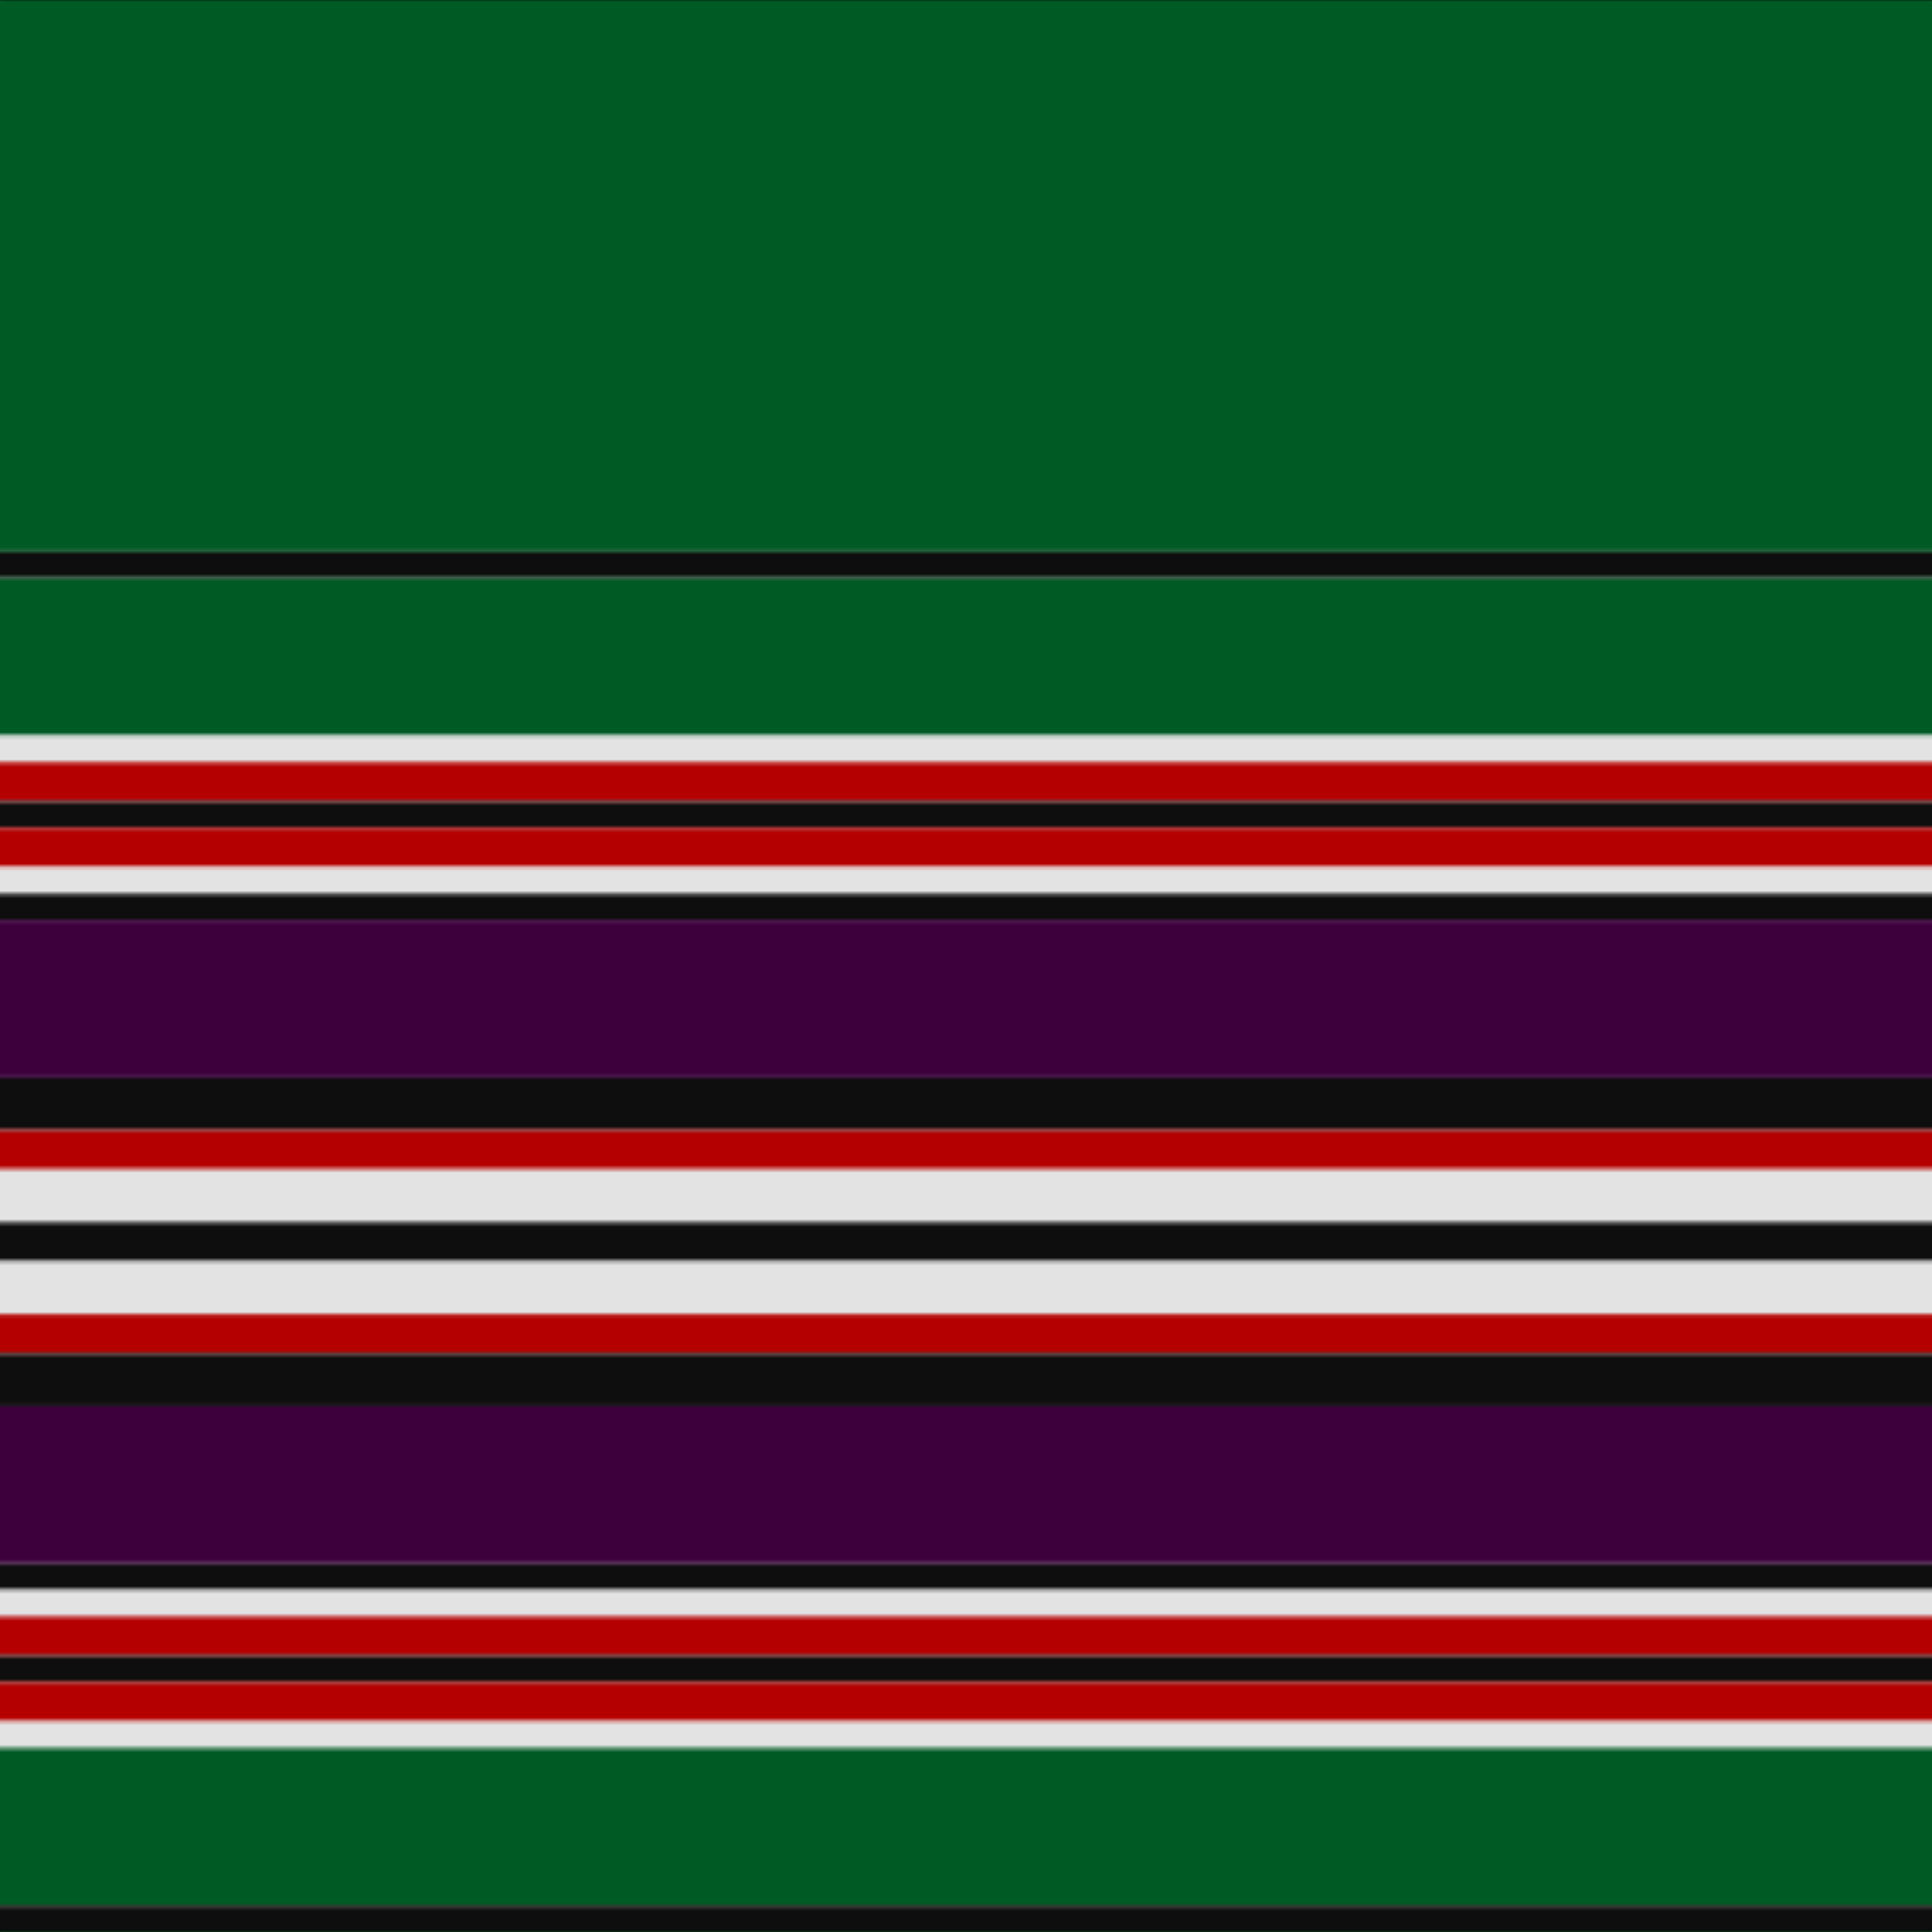 <svg xmlns='http://www.w3.org/2000/svg' width='500' height='500'><defs><filter id="fabricTexture" x="0" y="0" width="100%" height="100%"><feTurbulence type="fractalNoise" baseFrequency="0.01" numOctaves="1" result="noise"></feTurbulence><feDisplacementMap in="SourceGraphic" in2="noise" scale="2" xChannelSelector="R" yChannelSelector="G"></feDisplacementMap></filter><filter id="dustTexture" x="0" y="0" width="100%" height="100%"><feTurbulence type="turbulence" baseFrequency="0.02" numOctaves="4" result="dust"></feTurbulence><feDisplacementMap in="SourceGraphic" in2="dust" scale="1"></feDisplacementMap></filter><filter id="threadEmbossing" x="0" y="0" width="100%" height="100%"><feGaussianBlur in="SourceAlpha" stdDeviation="2" result="blur"></feGaussianBlur><feOffset in="blur" dx="1" dy="1" result="offsetBlur"></feOffset><feMerge><feMergeNode in="offsetBlur"></feMergeNode><feMergeNode in="SourceGraphic"></feMergeNode></feMerge></filter><filter id="weftVariation" x="0" y="0" width="100%" height="100%"><feTurbulence type="fractalNoise" baseFrequency="0.02" numOctaves="4" result="weftNoise"></feTurbulence><feColorMatrix type="matrix" values="1 0 0 0 0  0 1 0 0 0  0 0 1 0 0  0 0 0 0.12 0" result="weftOverlay"></feColorMatrix><feBlend in="SourceGraphic" in2="weftOverlay" mode="multiply"></feBlend></filter><filter id="warpVariation" x="0" y="0" width="100%" height="100%"><feTurbulence type="fractalNoise" baseFrequency="0.02" numOctaves="4" result="warpNoise"></feTurbulence><feColorMatrix type="matrix" values="1 0 0 0 0 0 1 0 0 0 0 0 1 0 0 0 0 0 0.12 0" result="warpOverlay"></feColorMatrix><feBlend in="SourceGraphic" in2="warpOverlay" mode="multiply"></feBlend></filter><filter id="darkenEffect"><feColorMatrix type="matrix" values="0.1 0 0 0 0 0 0.1 0 0 0 0 0 0.1 0 0 0 0 0 1 0"></feColorMatrix></filter><mask id='threadHatchingMask' x='0' y='0' width='1' height='1'><rect x='0' y='0' width='100%' height='100%' fill='url(#threadHatching)'></rect></mask><pattern id='threadHatching' x='0' y='0' patternUnits='userSpaceOnUse' width='3.401' height='3.401'>
            <rect x='0' y='-0.85' height='1.701' width='0.85' fill='white'></rect>
            <rect x='0' y='2.551' height='1.701' width='0.85' fill='white'></rect>
            <rect x='0.85' y='0' height='1.701' width='0.85' fill='white'></rect>
            <rect x='1.701' y='0.85' height='1.701' width='0.85' fill='white'></rect>
            <rect x='2.551' y='1.701' height='1.701' width='0.85' fill='white'></rect>
        </pattern><filter id='weftFilter'><feMerge><feMergeNode in='SourceGraphic'/><feMergeNode in='url(#threadEmbossing)'/><feMergeNode in='url(#weftVariation)'/></feMerge> </filter><filter id='warpFilter'><feMerge> <feMergeNode in='SourceGraphic'/> <feMergeNode in='url(#threadEmbossing)'/><feMergeNode in='url(#warpVariation)'/></feMerge> </filter><pattern id='sett' x='0' y='0' patternUnits='userSpaceOnUse' width='500' height='500'><g id='weft' filter=' url(#weftFilter) '><rect x='0' y='0' width='100%' height='142.857' fill='#005a24' /><rect x='0' y='142.857' width='100%' height='6.803' fill='#0e0e0e' /><rect x='0' y='149.66' width='100%' height='40.816' fill='#005a24' /><rect x='0' y='190.476' width='100%' height='6.803' fill='#e3e3e3' /><rect x='0' y='197.279' width='100%' height='10.204' fill='#b40000' /><rect x='0' y='207.483' width='100%' height='6.803' fill='#0e0e0e' /><rect x='0' y='214.286' width='100%' height='10.204' fill='#b40000' /><rect x='0' y='224.49' width='100%' height='6.803' fill='#e3e3e3' /><rect x='0' y='231.293' width='100%' height='6.803' fill='#0e0e0e' /><rect x='0' y='238.095' width='100%' height='40.816' fill='#3d003d' /><rect x='0' y='278.912' width='100%' height='13.605' fill='#0e0e0e' /><rect x='0' y='292.517' width='100%' height='10.204' fill='#b40000' /><rect x='0' y='302.721' width='100%' height='13.605' fill='#e3e3e3' /><rect x='0' y='316.327' width='100%' height='10.204' fill='#0e0e0e' /><rect x='0' y='326.531' width='100%' height='13.605' fill='#e3e3e3' /><rect x='0' y='340.136' width='100%' height='10.204' fill='#b40000' /><rect x='0' y='350.34' width='100%' height='13.605' fill='#0e0e0e' /><rect x='0' y='363.946' width='100%' height='40.816' fill='#3d003d' /><rect x='0' y='404.762' width='100%' height='6.803' fill='#0e0e0e' /><rect x='0' y='411.565' width='100%' height='6.803' fill='#e3e3e3' /><rect x='0' y='418.367' width='100%' height='10.204' fill='#b40000' /><rect x='0' y='428.571' width='100%' height='6.803' fill='#0e0e0e' /><rect x='0' y='435.374' width='100%' height='10.204' fill='#b40000' /><rect x='0' y='445.578' width='100%' height='6.803' fill='#e3e3e3' /><rect x='0' y='452.381' width='100%' height='40.816' fill='#005a24' /><rect x='0' y='493.197' width='100%' height='6.803' fill='#0e0e0e' /></g><g id='warp' mask='url(#threadHatchingMask)' filter=' url(#warpFilter)'><rect x='0' y='0' width='142.857' height='100%' fill='#006428' /><rect x='142.857' y='0' width='6.803' height='100%' fill='#101010' /><rect x='149.66' y='0' width='40.816' height='100%' fill='#006428' /><rect x='190.476' y='0' width='6.803' height='100%' fill='#FCFCFC' /><rect x='197.279' y='0' width='10.204' height='100%' fill='#C80000' /><rect x='207.483' y='0' width='6.803' height='100%' fill='#101010' /><rect x='214.286' y='0' width='10.204' height='100%' fill='#C80000' /><rect x='224.49' y='0' width='6.803' height='100%' fill='#FCFCFC' /><rect x='231.293' y='0' width='6.803' height='100%' fill='#101010' /><rect x='238.095' y='0' width='40.816' height='100%' fill='#440044' /><rect x='278.912' y='0' width='13.605' height='100%' fill='#101010' /><rect x='292.517' y='0' width='10.204' height='100%' fill='#C80000' /><rect x='302.721' y='0' width='13.605' height='100%' fill='#FCFCFC' /><rect x='316.327' y='0' width='10.204' height='100%' fill='#101010' /><rect x='326.531' y='0' width='13.605' height='100%' fill='#FCFCFC' /><rect x='340.136' y='0' width='10.204' height='100%' fill='#C80000' /><rect x='350.34' y='0' width='13.605' height='100%' fill='#101010' /><rect x='363.946' y='0' width='40.816' height='100%' fill='#440044' /><rect x='404.762' y='0' width='6.803' height='100%' fill='#101010' /><rect x='411.565' y='0' width='6.803' height='100%' fill='#FCFCFC' /><rect x='418.367' y='0' width='10.204' height='100%' fill='#C80000' /><rect x='428.571' y='0' width='6.803' height='100%' fill='#101010' /><rect x='435.374' y='0' width='10.204' height='100%' fill='#C80000' /><rect x='445.578' y='0' width='6.803' height='100%' fill='#FCFCFC' /><rect x='452.381' y='0' width='40.816' height='100%' fill='#006428' /><rect x='493.197' y='0' width='6.803' height='100%' fill='#101010' /></g></pattern></defs><rect x='0' y='0' height='100%' width='100%' fill='url(#sett)' filter='url(#fabricTexture) url(#dustTexture)'></rect></svg>